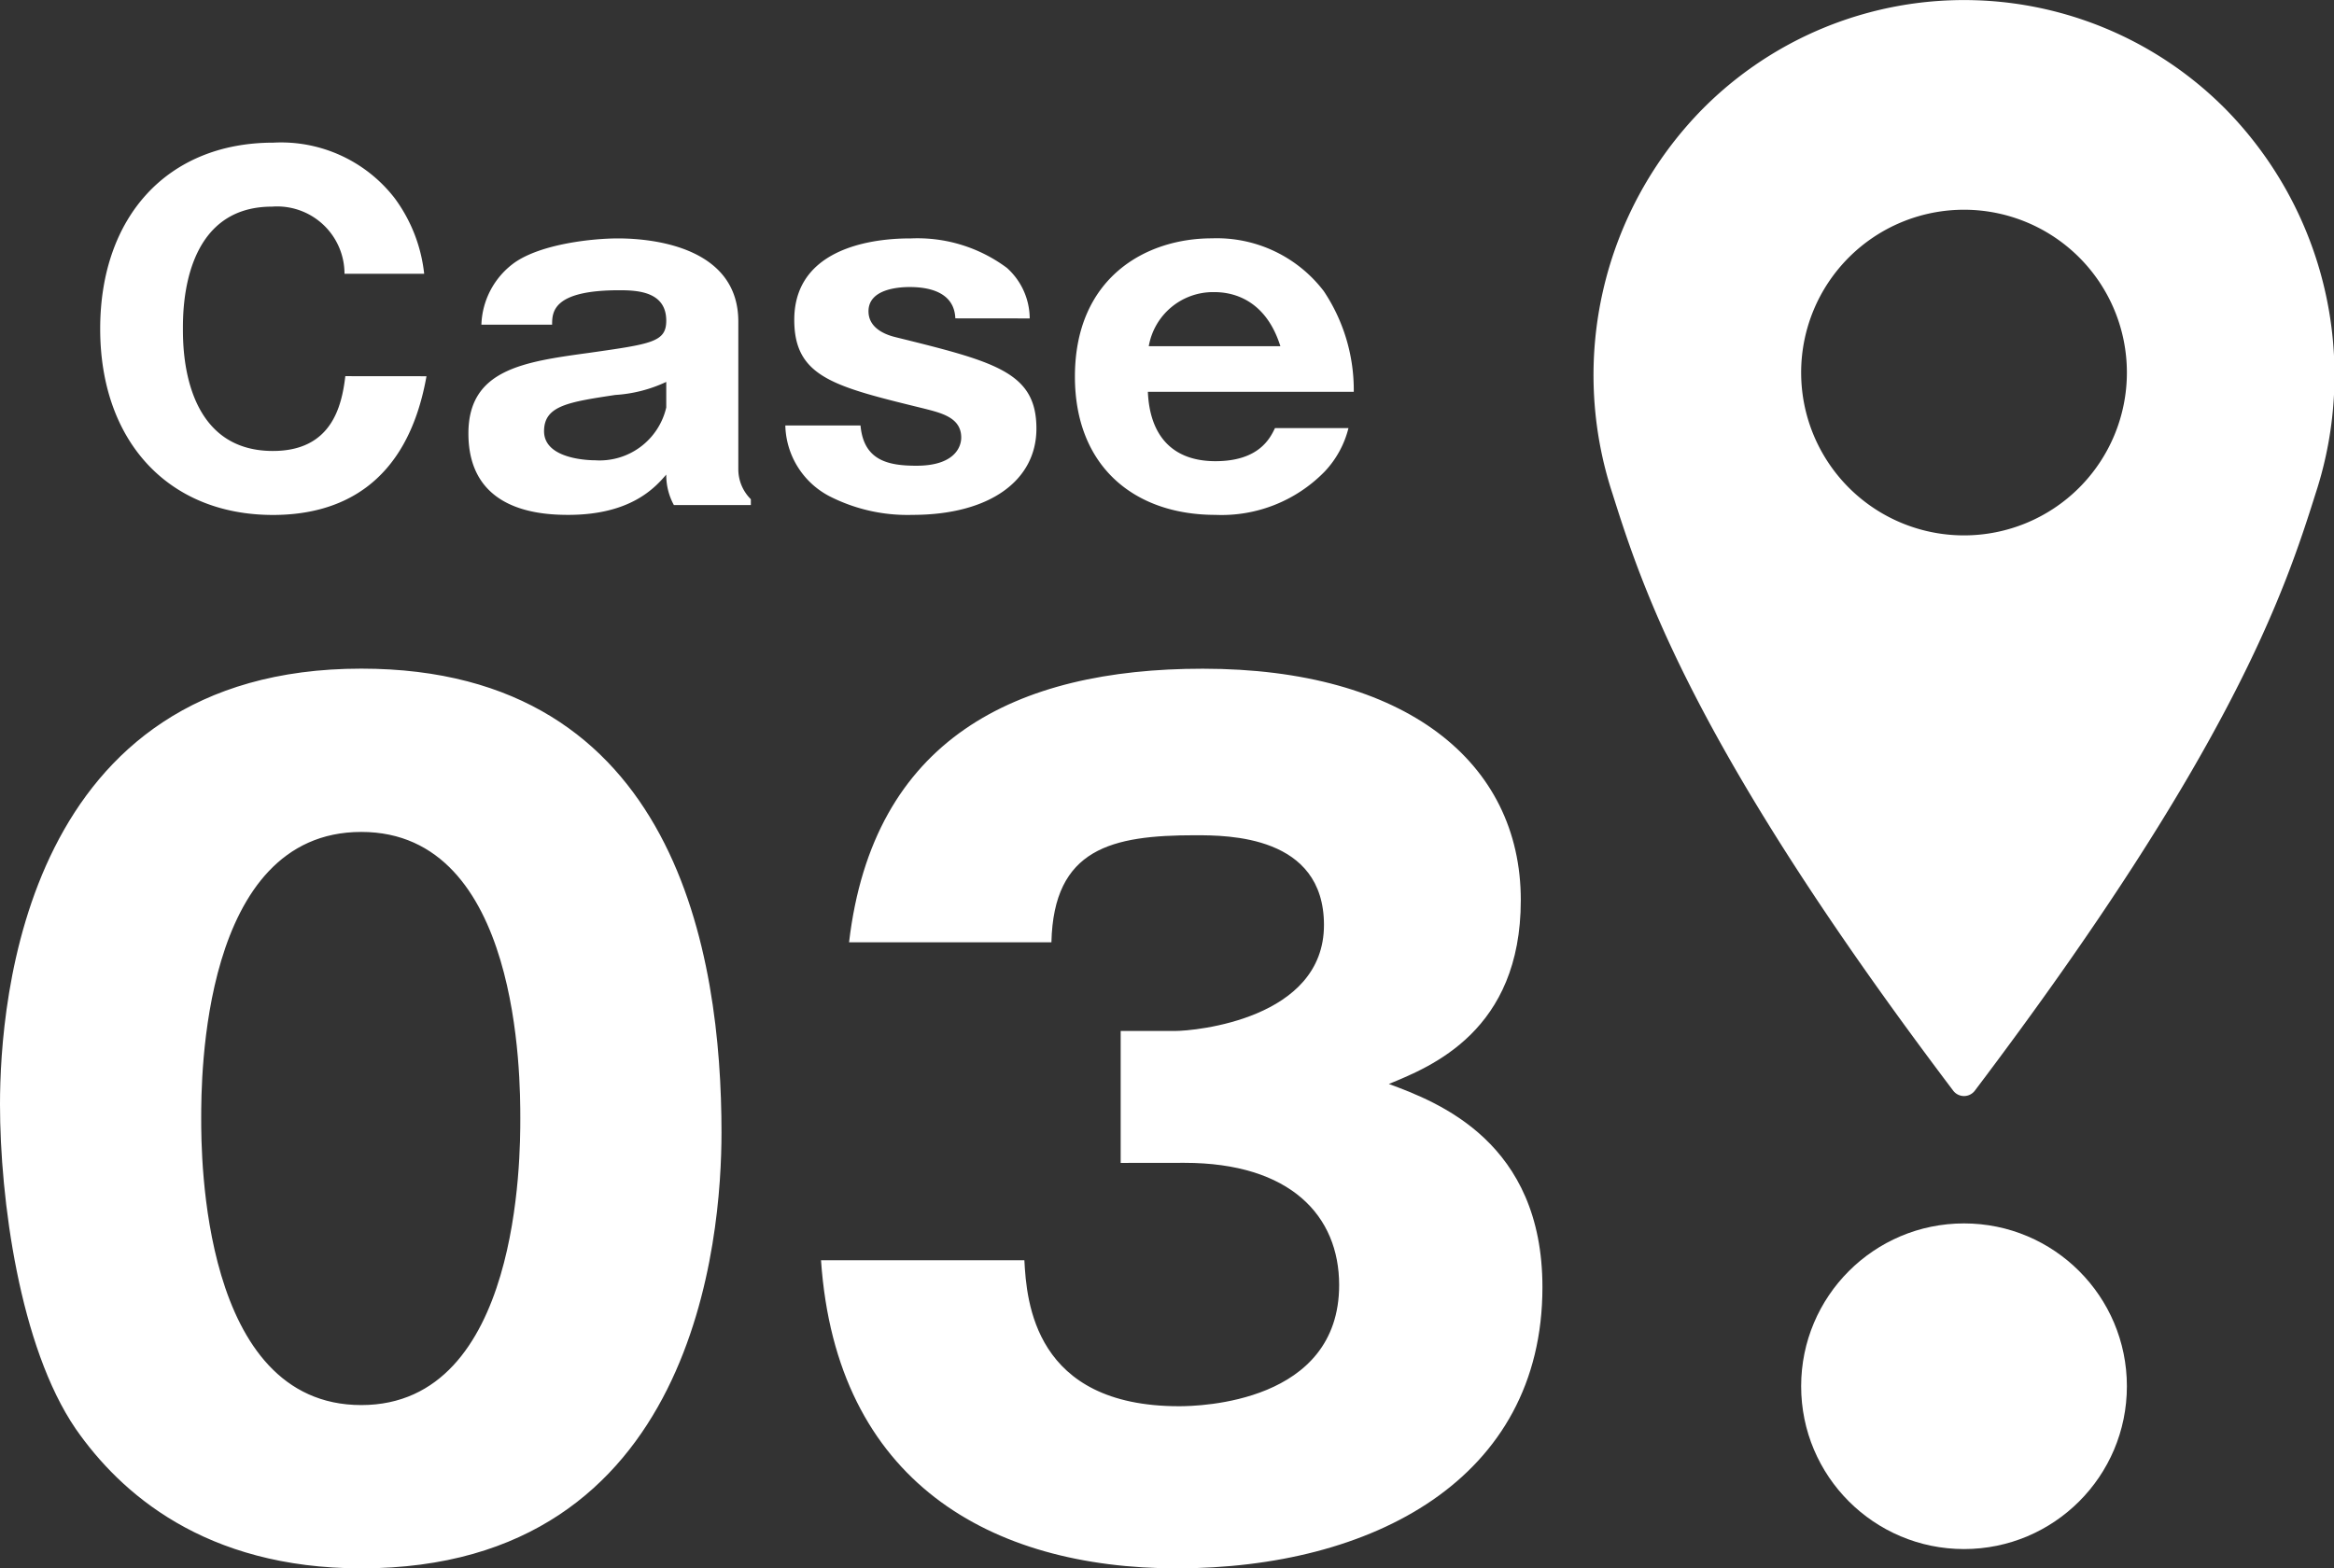 <svg xmlns="http://www.w3.org/2000/svg" width="125.147" height="84.119" viewBox="0 0 125.147 84.119">
  <rect x="0" y="0" width="125.147" height="84.119" fill="#333333" stroke="none"/>
  <g id="case_03" transform="translate(-2.59)">
    <path id="パス_909" data-name="パス 909" d="M-20.316-6.912C-20.508-5.28-21.06-2.9-24.2-2.9c-4.824,0-4.824-5.52-4.824-6.552,0-1.056,0-6.552,4.776-6.552a3.611,3.611,0,0,1,3.888,3.6h4.272a8.312,8.312,0,0,0-1.584-4.056,7.7,7.7,0,0,0-6.5-2.976c-5.688,0-9.288,3.984-9.288,9.984,0,6.024,3.648,9.984,9.264,9.984,3.48,0,7.176-1.512,8.232-7.44ZM1.428,0V-.312A2.259,2.259,0,0,1,.756-1.9V-9.84C.756-13.752-3.636-14.3-5.7-14.3c-1.344,0-4.1.288-5.544,1.3A4.27,4.27,0,0,0-13.02-9.672h3.792c0-.672.024-1.848,3.6-1.848.984,0,2.52.072,2.52,1.632,0,1.152-.792,1.248-4.152,1.728-3.5.48-6.456.888-6.456,4.32,0,4.1,3.7,4.368,5.352,4.368,3.36,0,4.656-1.464,5.256-2.16A3.359,3.359,0,0,0-2.7,0ZM-3.108-5.232A3.667,3.667,0,0,1-6.924-2.4c-.144,0-2.736,0-2.736-1.56,0-1.368,1.3-1.56,3.816-1.944a7.5,7.5,0,0,0,2.736-.7ZM16.38-10.008a3.662,3.662,0,0,0-1.224-2.712A8.026,8.026,0,0,0,10.02-14.3c-.864,0-6.264,0-6.264,4.368,0,3.072,2.136,3.576,6.936,4.752.936.24,2.016.48,2.016,1.56,0,.528-.384,1.512-2.4,1.512-1.536,0-2.832-.288-3-2.16H3.276A4.4,4.4,0,0,0,5.628-.48,9.194,9.194,0,0,0,10.092.528C14.244.528,16.74-1.32,16.74-4.1,16.74-7.128,14.532-7.68,9.2-9c-.288-.072-1.464-.36-1.464-1.392,0-1.176,1.56-1.3,2.208-1.3,1.32,0,2.4.432,2.448,1.68ZM33.756-6.072a9.537,9.537,0,0,0-1.608-5.4,7.214,7.214,0,0,0-6-2.832c-3.576,0-7.344,2.136-7.344,7.416,0,4.8,3.168,7.416,7.536,7.416A7.714,7.714,0,0,0,32.2-1.8a5.222,5.222,0,0,0,1.272-2.328H29.532c-.264.552-.864,1.776-3.192,1.776-2.352,0-3.528-1.416-3.624-3.72ZM22.764-8.52a3.5,3.5,0,0,1,3.456-2.9c.5,0,2.688,0,3.6,2.9Z" transform="translate(41.422 27.087)" fill="#fff"/>
    <path id="パス_908" data-name="パス 908" d="M-21.982-46.98c-18.038,0-19.372,17.806-19.372,23.374,0,5.046,1.044,12.992,4.06,17.4,2.378,3.422,6.9,7.482,15.312,7.482C-4,1.276-2.668-16.53-2.668-22.1-2.668-31.552-5.046-46.98-21.982-46.98Zm0,8.758c8.526,0,8.526,13.224,8.526,15.37,0,1.972,0,15.37-8.526,15.37-8.584,0-8.584-13.456-8.584-15.37C-30.566-24.94-30.566-38.222-21.982-38.222ZM22.156-20.474c5.684,0,8.294,2.842,8.294,6.554,0,6.322-7.482,6.5-8.584,6.5-7.772,0-8.178-5.626-8.294-7.83H2.668C3.48-3.364,11.774,1.276,21.75,1.276c10.44,0,19.6-4.756,19.6-15.08,0-7.772-5.568-9.918-8.236-10.9,2.262-.928,7.076-2.842,7.076-9.86,0-7.424-6.206-12.412-17.052-12.412-10.034,0-17.69,3.77-18.966,14.674H15.022c.116-5.046,3.248-5.742,7.714-5.742,1.74,0,6.9,0,6.9,4.814,0,5.046-6.9,5.684-8,5.684h-2.9v7.076Z" transform="translate(43.944 82.842)" fill="#fff"/>
    <g id="グループ_342" data-name="グループ 342" transform="translate(88.058 0)">
      <path id="パス_446" data-name="パス 446" d="M1080.414,878.008c1.63,5.178,4.439,13.725,18.275,32.032a.728.728,0,0,0,1.15,0c13.835-18.307,16.644-26.854,18.275-32.032A20.356,20.356,0,0,0,1113.3,857.4a19.739,19.739,0,0,0-28.073,0A20.35,20.35,0,0,0,1080.414,878.008Zm10.117-6.489a8.733,8.733,0,1,1,8.734,8.732A8.732,8.732,0,0,1,1090.531,871.519Z" transform="translate(-1079.423 -851.536)" fill="#fff"/>
      <circle id="楕円形_11" data-name="楕円形 11" cx="8.733" cy="8.733" r="8.733" transform="translate(11.108 65.617)" fill="#fff"/>
    </g>
  </g>
</svg>
